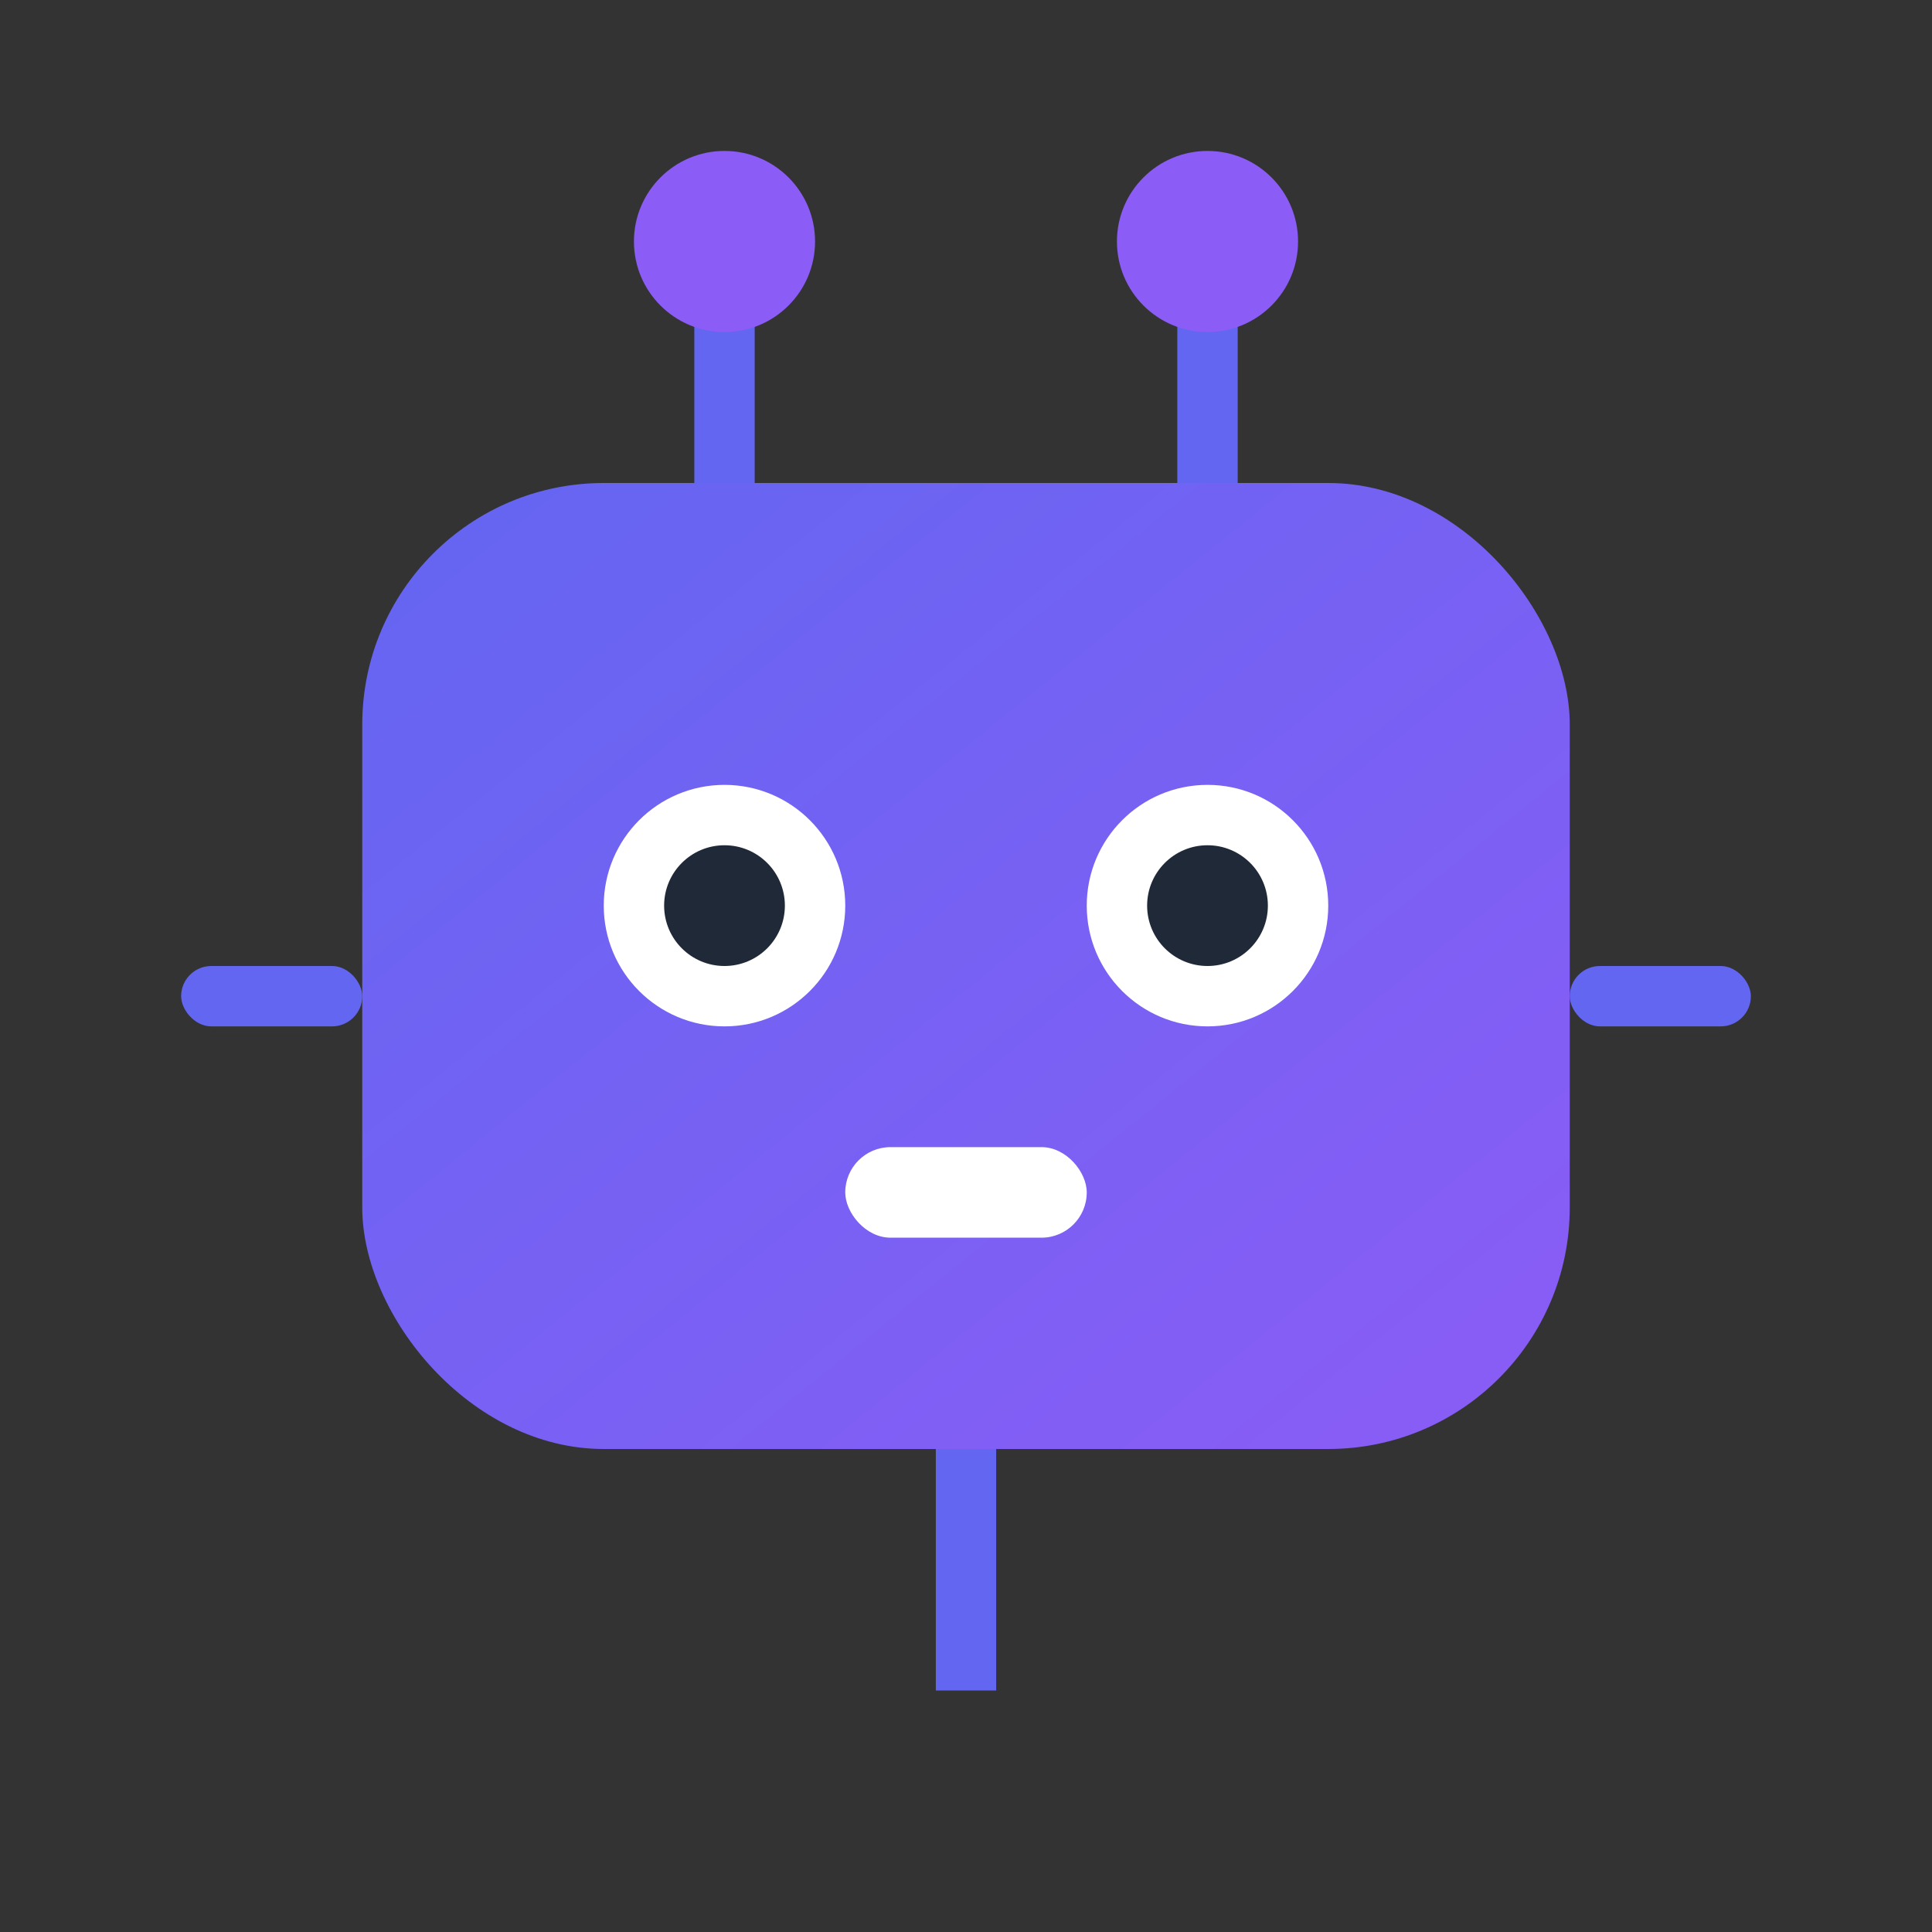 <svg width="32" height="32" viewBox="0 0 32 32" fill="none" xmlns="http://www.w3.org/2000/svg">
  <rect x="0" y="0" width="32" height="32" fill="#333333" stroke="none"/>
  <defs>
    <linearGradient id="gradient" x1="0%" y1="0%" x2="100%" y2="100%">
      <stop offset="0%" style="stop-color:#6366f1;stop-opacity:1" />
      <stop offset="100%" style="stop-color:#8b5cf6;stop-opacity:1" />
    </linearGradient>
  </defs>
  
  <!-- Bot head -->
  <rect x="6" y="8" width="20" height="16" rx="4" fill="url(#gradient)"/>
  
  <!-- Eyes -->
  <circle cx="12" cy="15" r="2" fill="white"/>
  <circle cx="20" cy="15" r="2" fill="white"/>
  <circle cx="12" cy="15" r="1" fill="#1f2937"/>
  <circle cx="20" cy="15" r="1" fill="#1f2937"/>
  
  <!-- Mouth -->
  <rect x="14" y="19" width="4" height="1.5" rx="0.75" fill="white"/>
  
  <!-- Antennas -->
  <rect x="11.5" y="4" width="1" height="4" fill="#6366f1"/>
  <rect x="19.5" y="4" width="1" height="4" fill="#6366f1"/>
  <circle cx="12" cy="4" r="1.5" fill="#8b5cf6"/>
  <circle cx="20" cy="4" r="1.5" fill="#8b5cf6"/>
  
  <!-- Body connection -->
  <rect x="15.5" y="24" width="1" height="4" fill="#6366f1"/>
  
  <!-- Arms -->
  <rect x="3" y="16" width="3" height="1" rx="0.5" fill="#6366f1"/>
  <rect x="26" y="16" width="3" height="1" rx="0.5" fill="#6366f1"/>
</svg>